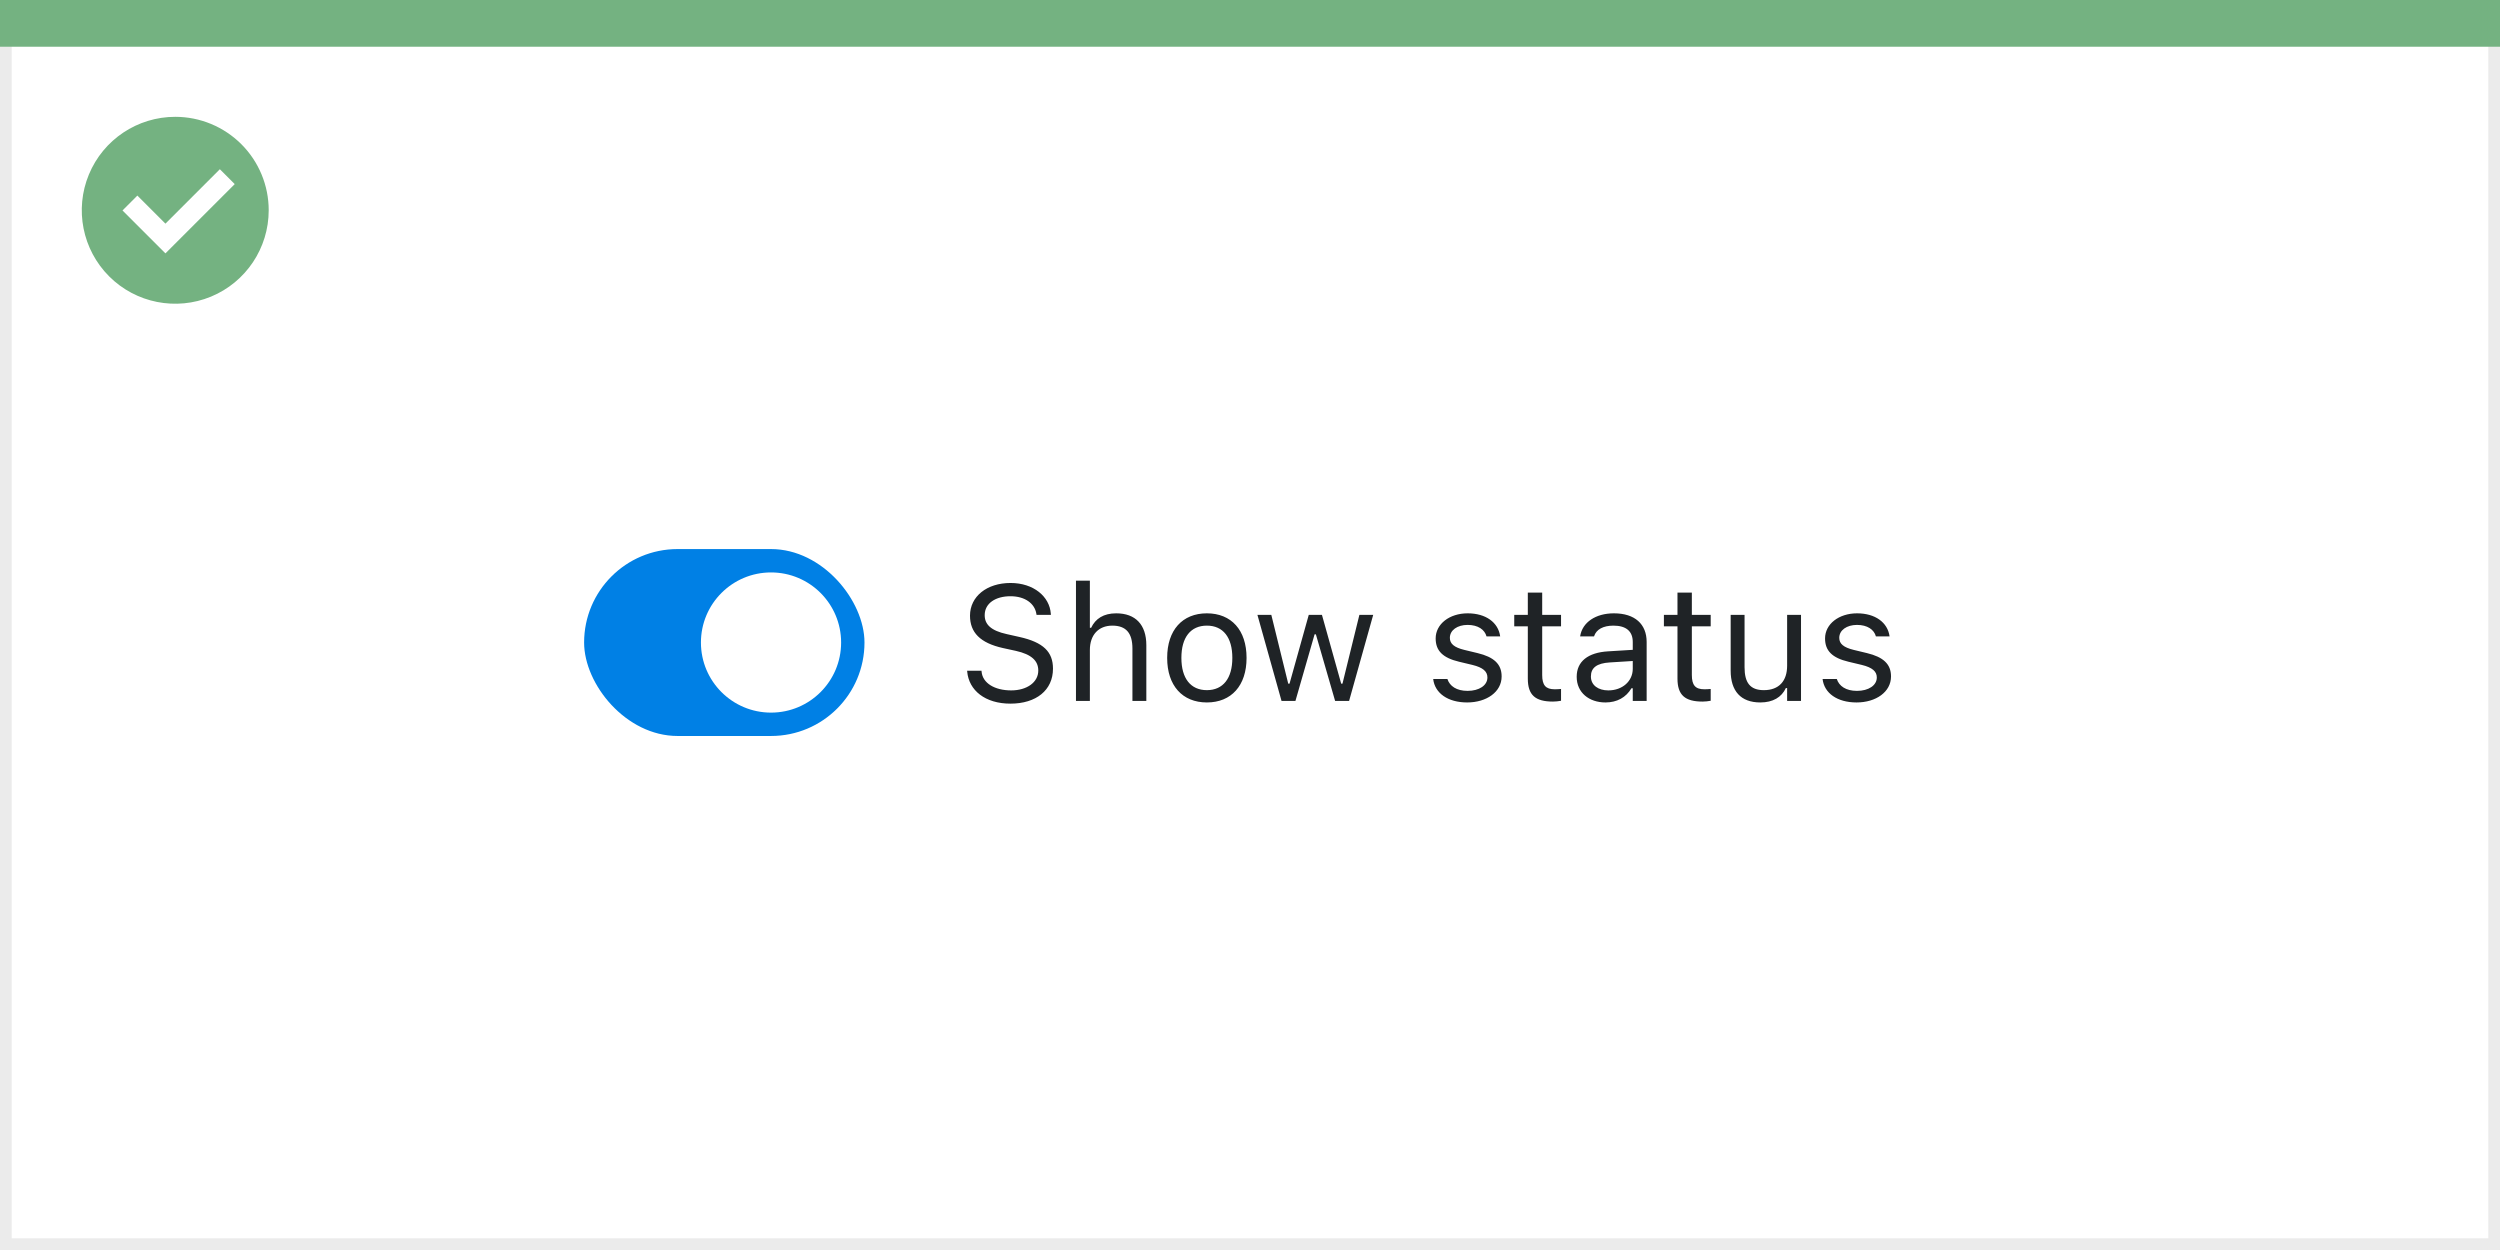 <svg width="214" height="107" viewBox="0 0 214 107" fill="none" xmlns="http://www.w3.org/2000/svg">
<rect x="0" y="0" width="214" height="107" fill="#333333" stroke="none"/>
<rect x="0.5" y="0.5" width="213" height="106" fill="white" stroke="#EBEBEB"/>
<path d="M0 0H214V4H0V0Z" fill="#74B281"/>
<path d="M15.004 10C11.768 9.999 8.849 11.947 7.61 14.936C6.371 17.926 7.055 21.367 9.342 23.656C11.63 25.944 15.072 26.629 18.062 25.391C21.052 24.153 23.001 21.236 23.001 18C23.002 15.879 22.16 13.844 20.66 12.344C19.16 10.844 17.125 10 15.004 10ZM14.161 21.689L10.486 18.015L11.759 16.741L14.161 19.144L18.82 14.485L20.093 15.759L14.161 21.689Z" fill="#74B281"/>
<rect x="50" y="47" width="24" height="16" rx="8" fill="#0080E5"/>
<circle cx="66" cy="55" r="6" fill="white"/>
<path d="M86.491 60.232C88.692 60.232 90.135 59.084 90.135 57.238V57.231C90.135 55.81 89.321 54.982 87.264 54.524L86.17 54.278C84.83 53.984 84.29 53.451 84.29 52.665V52.658C84.29 51.626 85.24 51.045 86.471 51.038C87.756 51.031 88.576 51.674 88.713 52.542L88.727 52.631H89.957L89.95 52.535C89.848 51.065 88.474 49.903 86.505 49.903C84.468 49.903 83.039 51.059 83.032 52.692V52.699C83.032 54.128 83.887 55.037 85.862 55.475L86.956 55.714C88.31 56.015 88.877 56.575 88.877 57.395V57.402C88.877 58.407 87.899 59.098 86.56 59.098C85.138 59.098 84.112 58.476 84.023 57.491L84.017 57.416H82.786L82.793 57.491C82.936 59.098 84.331 60.232 86.491 60.232ZM92.103 60H93.293V55.639C93.293 54.347 94.038 53.554 95.214 53.554C96.39 53.554 96.936 54.19 96.936 55.516V60H98.126V55.228C98.126 53.478 97.203 52.501 95.549 52.501C94.462 52.501 93.772 52.959 93.402 53.738H93.293V49.705H92.103V60ZM103.308 60.13C105.406 60.13 106.705 58.681 106.705 56.322V56.309C106.705 53.943 105.406 52.501 103.308 52.501C101.209 52.501 99.91 53.943 99.91 56.309V56.322C99.91 58.681 101.209 60.13 103.308 60.13ZM103.308 59.077C101.913 59.077 101.127 58.059 101.127 56.322V56.309C101.127 54.565 101.913 53.554 103.308 53.554C104.702 53.554 105.488 54.565 105.488 56.309V56.322C105.488 58.059 104.702 59.077 103.308 59.077ZM109.699 60H110.889L112.529 54.299H112.639L114.286 60H115.482L117.547 52.631H116.364L114.915 58.523H114.806L113.158 52.631H112.03L110.383 58.523H110.273L108.824 52.631H107.635L109.699 60ZM125.586 60.13C127.261 60.13 128.539 59.221 128.539 57.908V57.895C128.539 56.842 127.869 56.24 126.481 55.905L125.347 55.632C124.479 55.42 124.109 55.105 124.109 54.606V54.593C124.109 53.943 124.752 53.492 125.627 53.492C126.516 53.492 127.09 53.895 127.247 54.477H128.416C128.252 53.273 127.179 52.501 125.634 52.501C124.068 52.501 122.893 53.424 122.893 54.648V54.654C122.893 55.714 123.515 56.315 124.896 56.644L126.037 56.917C126.946 57.136 127.322 57.484 127.322 57.983V57.997C127.322 58.667 126.618 59.139 125.627 59.139C124.684 59.139 124.096 58.735 123.897 58.12H122.681C122.817 59.337 123.945 60.13 125.586 60.13ZM132.935 60.055C133.167 60.055 133.393 60.027 133.625 59.986V58.975C133.406 58.995 133.29 59.002 133.078 59.002C132.312 59.002 132.012 58.653 132.012 57.785V53.615H133.625V52.631H132.012V50.724H130.781V52.631H129.619V53.615H130.781V58.086C130.781 59.494 131.417 60.055 132.935 60.055ZM137.426 60.13C138.417 60.13 139.189 59.699 139.654 58.913H139.764V60H140.953V54.955C140.953 53.424 139.948 52.501 138.15 52.501C136.578 52.501 135.457 53.28 135.266 54.435L135.259 54.477H136.448L136.455 54.456C136.646 53.882 137.228 53.554 138.109 53.554C139.21 53.554 139.764 54.046 139.764 54.955V55.625L137.651 55.755C135.936 55.857 134.965 56.616 134.965 57.929V57.942C134.965 59.282 136.024 60.13 137.426 60.13ZM136.182 57.915V57.901C136.182 57.17 136.674 56.773 137.795 56.705L139.764 56.582V57.252C139.764 58.305 138.882 59.098 137.672 59.098C136.817 59.098 136.182 58.66 136.182 57.915ZM145.745 60.055C145.978 60.055 146.203 60.027 146.436 59.986V58.975C146.217 58.995 146.101 59.002 145.889 59.002C145.123 59.002 144.822 58.653 144.822 57.785V53.615H146.436V52.631H144.822V50.724H143.592V52.631H142.43V53.615H143.592V58.086C143.592 59.494 144.228 60.055 145.745 60.055ZM150.681 60.13C151.761 60.13 152.506 59.685 152.868 58.899H152.978V60H154.167V52.631H152.978V56.992C152.978 58.284 152.287 59.077 150.988 59.077C149.812 59.077 149.334 58.441 149.334 57.115V52.631H148.145V57.402C148.145 59.145 149.006 60.13 150.681 60.13ZM158.918 60.13C160.593 60.13 161.871 59.221 161.871 57.908V57.895C161.871 56.842 161.201 56.24 159.813 55.905L158.679 55.632C157.811 55.42 157.441 55.105 157.441 54.606V54.593C157.441 53.943 158.084 53.492 158.959 53.492C159.848 53.492 160.422 53.895 160.579 54.477H161.748C161.584 53.273 160.511 52.501 158.966 52.501C157.4 52.501 156.225 53.424 156.225 54.648V54.654C156.225 55.714 156.847 56.315 158.228 56.644L159.369 56.917C160.278 57.136 160.654 57.484 160.654 57.983V57.997C160.654 58.667 159.95 59.139 158.959 59.139C158.016 59.139 157.428 58.735 157.229 58.12H156.013C156.149 59.337 157.277 60.13 158.918 60.13Z" fill="#1F2326"/>
</svg>
